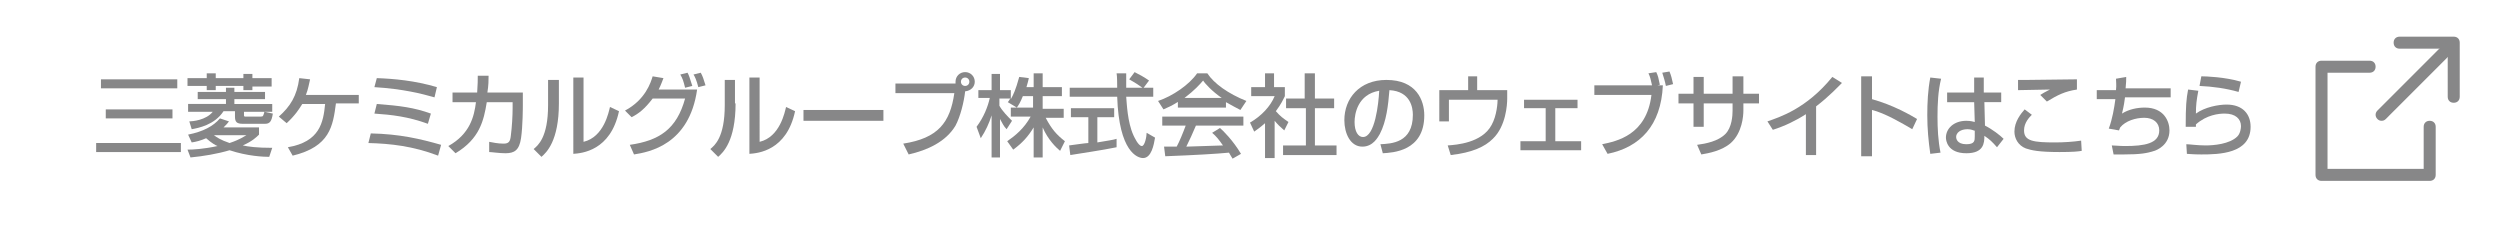 <?xml version="1.0" encoding="utf-8"?>
<!-- Generator: Adobe Illustrator 26.2.1, SVG Export Plug-In . SVG Version: 6.00 Build 0)  -->
<svg version="1.1" id="レイヤー_1" xmlns="http://www.w3.org/2000/svg" xmlns:xlink="http://www.w3.org/1999/xlink" x="0px"
	 y="0px" viewBox="0 0 416 40" style="enable-background:new 0 0 416 40;" xml:space="preserve">
<style type="text/css">
	.st0{fill:#878788;}
</style>
<g>
	<path class="st0" d="M16,23.8h14.1v1.5H16V23.8z M16.8,13.2h12.7v1.5H16.8V13.2z M17.6,18.2h11.1v1.5H17.6V18.2z"/>
	<path class="st0" d="M31.2,24.9c0.9,0,2.7-0.1,5-0.6c-0.3-0.1-1-0.5-1.9-1.3c-0.9,0.4-1.7,0.6-2.4,0.7l-0.6-1.3
		c2.5-0.5,4.2-1.4,5.3-2.7l1.5,0.5c-0.2,0.3-0.4,0.5-0.9,1h5.9v1.2c-0.4,0.4-1.1,1.1-2.7,1.8c0.9,0.2,2.3,0.4,4.9,0.4l-0.5,1.5
		c-0.9,0-3.6-0.1-6.6-1.1c-2,0.6-4.4,1-6.5,1.2L31.2,24.9z M34.4,12.2h1.5V13h4.6v-0.7h1.5V13h3.2v1.4h-3.2V15h-1.5v-0.7h-4.6V15
		h-1.5v-0.7h-3.2V13h3.2V12.2z M44.1,15.3v1.2H39v0.8h6.3v1.3h-4.7v0.6c0,0.2,0.1,0.2,0.3,0.2h2.5c0.4,0,0.4-0.1,0.6-0.8l1.4,0.3
		c-0.2,1.3-0.5,1.7-1.3,1.7h-3.7c-1,0-1.3-0.3-1.3-1.2v-0.9h-1.9c-1.5,2.3-4.2,2.8-5.3,3l-0.4-1.3c0.5,0,2.8-0.2,3.9-1.6h-4.1v-1.3
		h6.3v-0.8h-4.7v-1.2h4.7v-0.7H39v0.7H44.1z M35.6,22.5c0.4,0.3,1.1,0.8,2.6,1.3c1.8-0.6,2.4-1.1,2.8-1.3H35.6z"/>
	<path class="st0" d="M59.7,15.6v1.6h-3.8c-0.5,3.8-1,7.2-7.2,8.7l-0.8-1.4c5.3-0.9,5.9-4.1,6.2-7.2h-3.8c-0.5,0.8-1.1,1.8-2.6,3.2
		l-1.3-1.1c1.9-1.7,3-3.4,3.4-6.4l1.8,0.2c-0.2,0.8-0.3,1.6-0.7,2.6H59.7z"/>
	<path class="st0" d="M72.9,25.9c-4.2-1.6-7.9-2-11.6-2.1l0.4-1.6c4.8,0.1,8.2,0.9,11.7,1.9L72.9,25.9z M71.2,20.6
		c-3.3-1.2-6-1.5-8.9-1.7l0.4-1.6c3.9,0.3,6.2,0.6,9,1.6L71.2,20.6z M72.3,16.2c-2.1-0.6-5.2-1.4-10-1.7l0.4-1.5
		c2.8,0.1,6.3,0.4,10,1.5L72.3,16.2z"/>
	<path class="st0" d="M87,15.5v2c0,0.2,0,3.5-0.3,5.5c-0.3,2-1.1,2.5-2.6,2.5c-1,0-2.3-0.2-2.7-0.2v-1.7c0.6,0.1,1.4,0.3,2.4,0.3
		c0.9,0,1.1-0.4,1.2-1.3c0.2-1.5,0.3-3.4,0.3-4.6v-1h-4.3c-0.5,3.1-1.2,6.1-5.2,8.5l-1.2-1.2c3.6-2,4.3-4.9,4.6-7.3h-3.9v-1.6h4.1
		c0.1-1.3,0.1-2.2,0.1-2.8l1.8,0c0,0.7,0,1.6-0.2,2.8H87z"/>
	<path class="st0" d="M93,17.2c0,6.3-2.1,8.2-2.9,8.9l-1.3-1.3c0.7-0.6,2.4-1.9,2.4-7.3v-4.2H93V17.2z M97.1,23.6
		c3.4-0.8,4.2-5,4.4-5.8l1.5,0.7c-1.4,6.6-6.2,7-7.6,7.1V12.9h1.7V23.6z"/>
	<path class="st0" d="M104,18.4c3.4-1.8,4.3-4.7,4.6-5.7l1.8,0.3c-0.2,0.5-0.4,1.1-0.8,1.9h6.4c-1.3,9.2-8,10.4-10.5,10.8l-0.7-1.6
		c4.9-0.7,7.8-2.6,9.2-7.7h-5.4c-1.3,1.7-2.3,2.5-3.5,3.1L104,18.4z M114,14.6c-0.3-1.2-0.4-1.5-0.8-2.2l1.2-0.3
		c0.2,0.3,0.4,0.9,0.8,2.2L114,14.6z M116.2,14.5c-0.3-1.2-0.6-1.8-0.8-2.1l1.2-0.3c0.3,0.5,0.5,1.1,0.8,2.1L116.2,14.5z"/>
	<path class="st0" d="M122.4,17.2c0,6.3-2.1,8.2-2.9,8.9l-1.3-1.3c0.7-0.6,2.4-1.9,2.4-7.3v-4.2h1.7V17.2z M126.4,23.6
		c3.4-0.8,4.2-5,4.4-5.8l1.5,0.7c-1.4,6.6-6.2,7-7.6,7.1V12.9h1.7V23.6z"/>
	<path class="st0" d="M147,18.3v1.8h-13.3v-1.8H147z"/>
	<path class="st0" d="M150.3,23.9c5.8-0.9,7.8-3.5,8.5-8.4H149v-1.6h10c0-0.1,0-0.2,0-0.3c0-0.9,0.7-1.6,1.6-1.6
		c0.9,0,1.6,0.7,1.6,1.6c0,0.8-0.6,1.5-1.6,1.6c-0.2,1.8-0.8,4.2-1.6,5.7c-1.6,2.7-4.7,4.1-7.8,4.8L150.3,23.9z M159.9,13.6
		c0,0.4,0.3,0.7,0.7,0.7c0.4,0,0.7-0.3,0.7-0.7c0-0.4-0.3-0.7-0.7-0.7C160.2,12.9,159.9,13.2,159.9,13.6z"/>
	<path class="st0" d="M170.2,16c-0.4,1-0.7,1.5-1,1.9l-1.5-0.9c0.1-0.1,0.3-0.4,0.4-0.6h-1.8v1.2c0.5,0.9,1.4,1.8,2.1,2.5l-0.9,1.4
		c-0.5-0.5-0.7-1-1.1-1.7v6.4h-1.4v-7c-0.4,1.3-1,2.6-1.8,3.8l-0.7-1.9c1.2-1.6,1.9-3.4,2.2-4.8h-1.9V15h2.2v-2.7h1.4V15h1.8v1.5
		c0.4-0.7,0.8-1.5,1.4-3.7l1.6,0.2c-0.1,0.4-0.2,0.9-0.4,1.5h1.2v-2.3h1.5v2.3h3.2V16h-3.2v2.1h3.5v1.5h-3c1,1.9,1.8,2.8,3.2,3.9
		l-0.8,1.6c-0.6-0.5-2-1.8-2.9-3.9v5h-1.5v-5c-0.9,1.5-1.9,2.6-3.4,3.7l-1-1.4c1.3-0.9,2.8-2.1,3.9-4.1h-3.3v-1.5h3.7V16H170.2z"/>
	<path class="st0" d="M190.3,14.6h1.6v1.5h-4.5c0.1,1.1,0.2,4.2,1.2,6.4c0.1,0.2,0.8,1.8,1.4,1.8c0.5,0,0.8-1.6,0.8-2.2l1.4,0.8
		c-0.2,1.2-0.6,3.4-2,3.4c-0.9,0-4-1-4.3-10.2h-7.9v-1.5h7.9c0-0.3,0-2-0.1-2.4h1.6c0,0.9,0,1.8,0,2.4h2.7c-0.7-0.5-1.3-0.9-2.2-1.4
		l0.9-1.2c0.8,0.4,1.7,0.9,2.4,1.4L190.3,14.6z M177.9,24.2c0.8-0.1,2.8-0.4,3.2-0.4v-4.3h-2.9V18h7.2v1.5h-2.8v4.2
		c1.7-0.3,2.6-0.4,3.2-0.6v1.4c-2.4,0.5-5.9,1-7.7,1.3L177.9,24.2z"/>
	<path class="st0" d="M196.1,16.9c-1.1,0.7-1.8,1-2.5,1.3l-0.9-1.4c2.4-0.8,5.2-2.7,6.5-4.6h1.7c1.1,1.7,3.5,3.4,6.5,4.6l-1,1.5
		c-0.6-0.3-1.5-0.8-2.4-1.3v0.9h-8V16.9z M205.1,26.4c-0.2-0.3-0.3-0.5-0.6-1c-2.1,0.2-5.4,0.4-10.6,0.6l-0.2-1.6c0.3,0,1.7,0,2.1,0
		c0.4-0.7,1.1-2.4,1.5-3.5h-3.9v-1.5h13.5v1.5H199c-0.5,1.2-1.1,2.5-1.6,3.5c2.8-0.1,3.1-0.1,6.1-0.2c-0.7-1-1.1-1.5-1.8-2.1
		l1.3-0.8c0.5,0.4,2.2,2.1,3.5,4.3L205.1,26.4z M203.3,16.3c-1.6-1.1-2.8-2.4-3.1-2.9c-0.6,0.7-1.4,1.6-3.1,2.9H203.3z"/>
	<path class="st0" d="M212,26.3h-1.5v-5.8c-0.9,0.8-1.4,1.1-1.8,1.4l-0.7-1.5c1.9-1.1,3.4-2.7,4.1-4.4h-3.9v-1.5h2.3v-2.3h1.5v2.3
		h1.8V16c-0.3,0.6-0.6,1.3-1.5,2.5c0.8,0.9,1.1,1.1,2.1,1.8l-0.7,1.4c-0.7-0.6-1.1-1-1.6-1.6V26.3z M217.2,12.2h1.6v4.2h3.2v1.6
		h-3.2v6.2h3.6v1.6h-8.9v-1.6h3.8v-6.2H214v-1.6h3.1V12.2z"/>
	<path class="st0" d="M229.7,24c1.8-0.1,5.4-0.2,5.4-4.9c0-1.2-0.4-3.9-3.9-4.1c-0.2,2.5-0.5,5.2-1.6,7.3c-0.3,0.5-1.1,2.1-2.9,2.1
		c-2,0-3-2.2-3-4.4c0-3.6,2.5-6.7,7-6.7c5,0,6.3,3.4,6.3,5.9c0,6-5.3,6.2-6.9,6.3L229.7,24z M225.4,20.3c0,1.6,0.6,2.5,1.4,2.5
		c2,0,2.6-5.6,2.7-7.7C225.9,15.7,225.4,19,225.4,20.3z"/>
	<path class="st0" d="M245.8,12.7V15h5l0,1.4c0,1-0.2,4.6-2.4,6.7c-1.3,1.3-3.4,2.3-7,2.7l-0.5-1.6c1.4-0.1,5.7-0.4,7.3-3.4
		c0.9-1.6,1-3.8,1-4.2h-8.1v3.6h-1.6V15h4.8v-2.3H245.8z"/>
	<path class="st0" d="M262.5,16.6v1.4h-3.7v5.5h4.3V25H253v-1.5h4.2v-5.5h-3.6v-1.4H262.5z"/>
	<path class="st0" d="M275.6,12c0.3,0.6,0.4,1.1,0.6,2.1l-0.4,0.1h0.9c-0.3,6.7-3.8,10.3-9.2,11.4l-0.9-1.6c2.4-0.5,7.4-1.5,8.2-8.2
		h-9.5v-1.6h9.6c-0.2-0.9-0.3-1.4-0.6-2L275.6,12z M277.2,14.3c-0.1-0.6-0.4-1.6-0.6-2.2l1.2-0.2c0.3,0.7,0.4,1.2,0.6,2.1
		L277.2,14.3z"/>
	<path class="st0" d="M288.4,12.7h1.7v2.9h2.6v1.6h-2.6v1.2c0,0.9-0.2,3.7-2.1,5.4c-1.5,1.3-3.7,1.7-4.9,1.9l-0.7-1.6
		c1.5-0.2,3.5-0.6,4.7-1.8c1.1-1.1,1.2-3.1,1.2-3.9v-1.2h-4.8v3.9h-1.7v-3.9h-2.5v-1.6h2.5v-2.8h1.7v2.8h4.8V12.7z"/>
	<path class="st0" d="M302.3,25.8h-1.8V19c-1.7,1.1-3.6,2-5.5,2.6l-0.9-1.4c2-0.7,6.5-2.1,10.8-7.4l1.6,1c-0.6,0.6-2.2,2.3-4.3,3.9
		V25.8z"/>
	<path class="st0" d="M311.5,12.7v3.8c3.6,1,6.5,2.7,7.5,3.3l-0.8,1.7c-1.7-1-4.6-2.7-6.7-3.2V26h-1.8V12.7H311.5z"/>
	<path class="st0" d="M323,13.1c-0.5,2-0.6,4.2-0.6,6.3c0,2,0.1,4,0.5,6l-1.7,0.2c-0.3-2.1-0.5-4.2-0.5-6.4c0-2.1,0.1-4.2,0.5-6.3
		L323,13.1z M328.5,15.4v-2.5h1.6v2.5h2.9v1.6h-2.8l0.1,3.9c1.2,0.6,2.5,1.6,3.1,2.2l-1.1,1.4c-0.8-0.9-1.2-1.3-2.1-1.9
		c0,1.2-0.1,2.9-3,2.9c-3.2,0-3.4-2.2-3.4-2.6c0-1.5,1.3-2.8,3.4-2.8c0.2,0,0.7,0,1.4,0.2l-0.1-3.3h-4.5v-1.6H328.5z M328.7,21.8
		c-0.3-0.1-0.7-0.3-1.3-0.3c-1.2,0-1.9,0.6-1.9,1.3c0,0.2,0.1,1.2,1.7,1.2c1.4,0,1.4-0.6,1.4-1.3V21.8z"/>
	<path class="st0" d="M338.1,19.1c-0.4,0.4-1.3,1.3-1.3,2.6c0,1.8,1.6,2,5.2,2c1.3,0,3-0.1,4.3-0.3l0.1,1.7
		c-0.5,0.1-1.4,0.2-3.7,0.2c-3.5,0-4.7-0.3-5.6-0.6c-1.3-0.5-1.9-1.7-1.9-2.8c0-1.7,1.1-3,1.7-3.7L338.1,19.1z M345.6,14.9
		c-2,0.3-3.2,0.9-5,2l-1.1-1.1c0.5-0.3,0.6-0.4,1.6-0.9c-0.6,0-4.8,0.1-5.3,0.1v-1.7c0.5,0,0.7,0,1.5,0c1.2,0,7-0.1,8.3-0.1V14.9z"
		/>
	<path class="st0" d="M353.8,12.8c0,0.5,0,1-0.1,1.9h7.5v1.5h-7.6c-0.2,1.6-0.4,2.2-0.5,2.7c1.1-0.7,2.5-1,3.8-1
		c3.2,0,4.1,2.3,4.1,3.8c0,2.5-2.2,3.3-2.5,3.4c-1.2,0.4-2.4,0.6-5.1,0.6c-0.9,0-1.2,0-1.7,0l-0.3-1.5c0.5,0,1.3,0.1,2.2,0.1
		c3.2,0,5.7-0.4,5.7-2.6c0-1.3-1-2.1-2.5-2.1c-1.4,0-3.1,0.5-4,1.6l-0.2,0.5l-1.7-0.3c0.6-1.6,0.9-3.4,1.1-4.9h-3.1v-1.5h3.2
		c0.1-0.9,0-1.4,0-1.9L353.8,12.8z"/>
	<path class="st0" d="M365.8,15.1c-0.3,1.6-0.4,2.4-0.4,3.8c1.5-1.1,3.8-1.5,5.1-1.5c2.7,0,4,1.6,4,3.7c0,4.5-5.3,4.6-8.2,4.6
		c-1.5,0-2.1-0.1-2.4-0.1l-0.1-1.6c0.5,0,1.9,0.2,3.2,0.2c1.3,0,4-0.2,5.3-1.5c0.5-0.5,0.6-1.4,0.6-1.7c0-1.2-0.9-2.1-2.7-2.1
		c-1,0-3,0.2-4.8,1.8c0,0.2,0,0.2,0,0.4l-1.7,0c0-3.5,0.1-4.6,0.4-6.2L365.8,15.1z M372.5,15.3c-2.1-0.6-4.3-0.9-6.5-1l0.3-1.6
		c0.7,0,3.9,0.1,6.6,0.9L372.5,15.3z"/>
</g>
<path class="st0" d="M408.3,17.1c-0.6,0-1-0.4-1-1v-8h-8c-0.6,0-1-0.4-1-1s0.4-1,1-1h9c0.6,0,1,0.4,1,1v9
	C409.3,16.7,408.9,17.1,408.3,17.1z"/>
<path class="st0" d="M404.3,30.1h-18c-0.6,0-1-0.4-1-1v-18c0-0.6,0.4-1,1-1h8c0.6,0,1,0.4,1,1s-0.4,1-1,1h-7v16h16v-7
	c0-0.6,0.4-1,1-1s1,0.4,1,1v8C405.3,29.7,404.9,30.1,404.3,30.1z"/>
<path class="st0" d="M396.3,20.1c-0.3,0-0.5-0.1-0.7-0.3c-0.4-0.4-0.4-1,0-1.4l11-11c0.4-0.4,1-0.4,1.4,0s0.4,1,0,1.4l-11,11
	C396.8,20,396.6,20.1,396.3,20.1z"/>
</svg>
